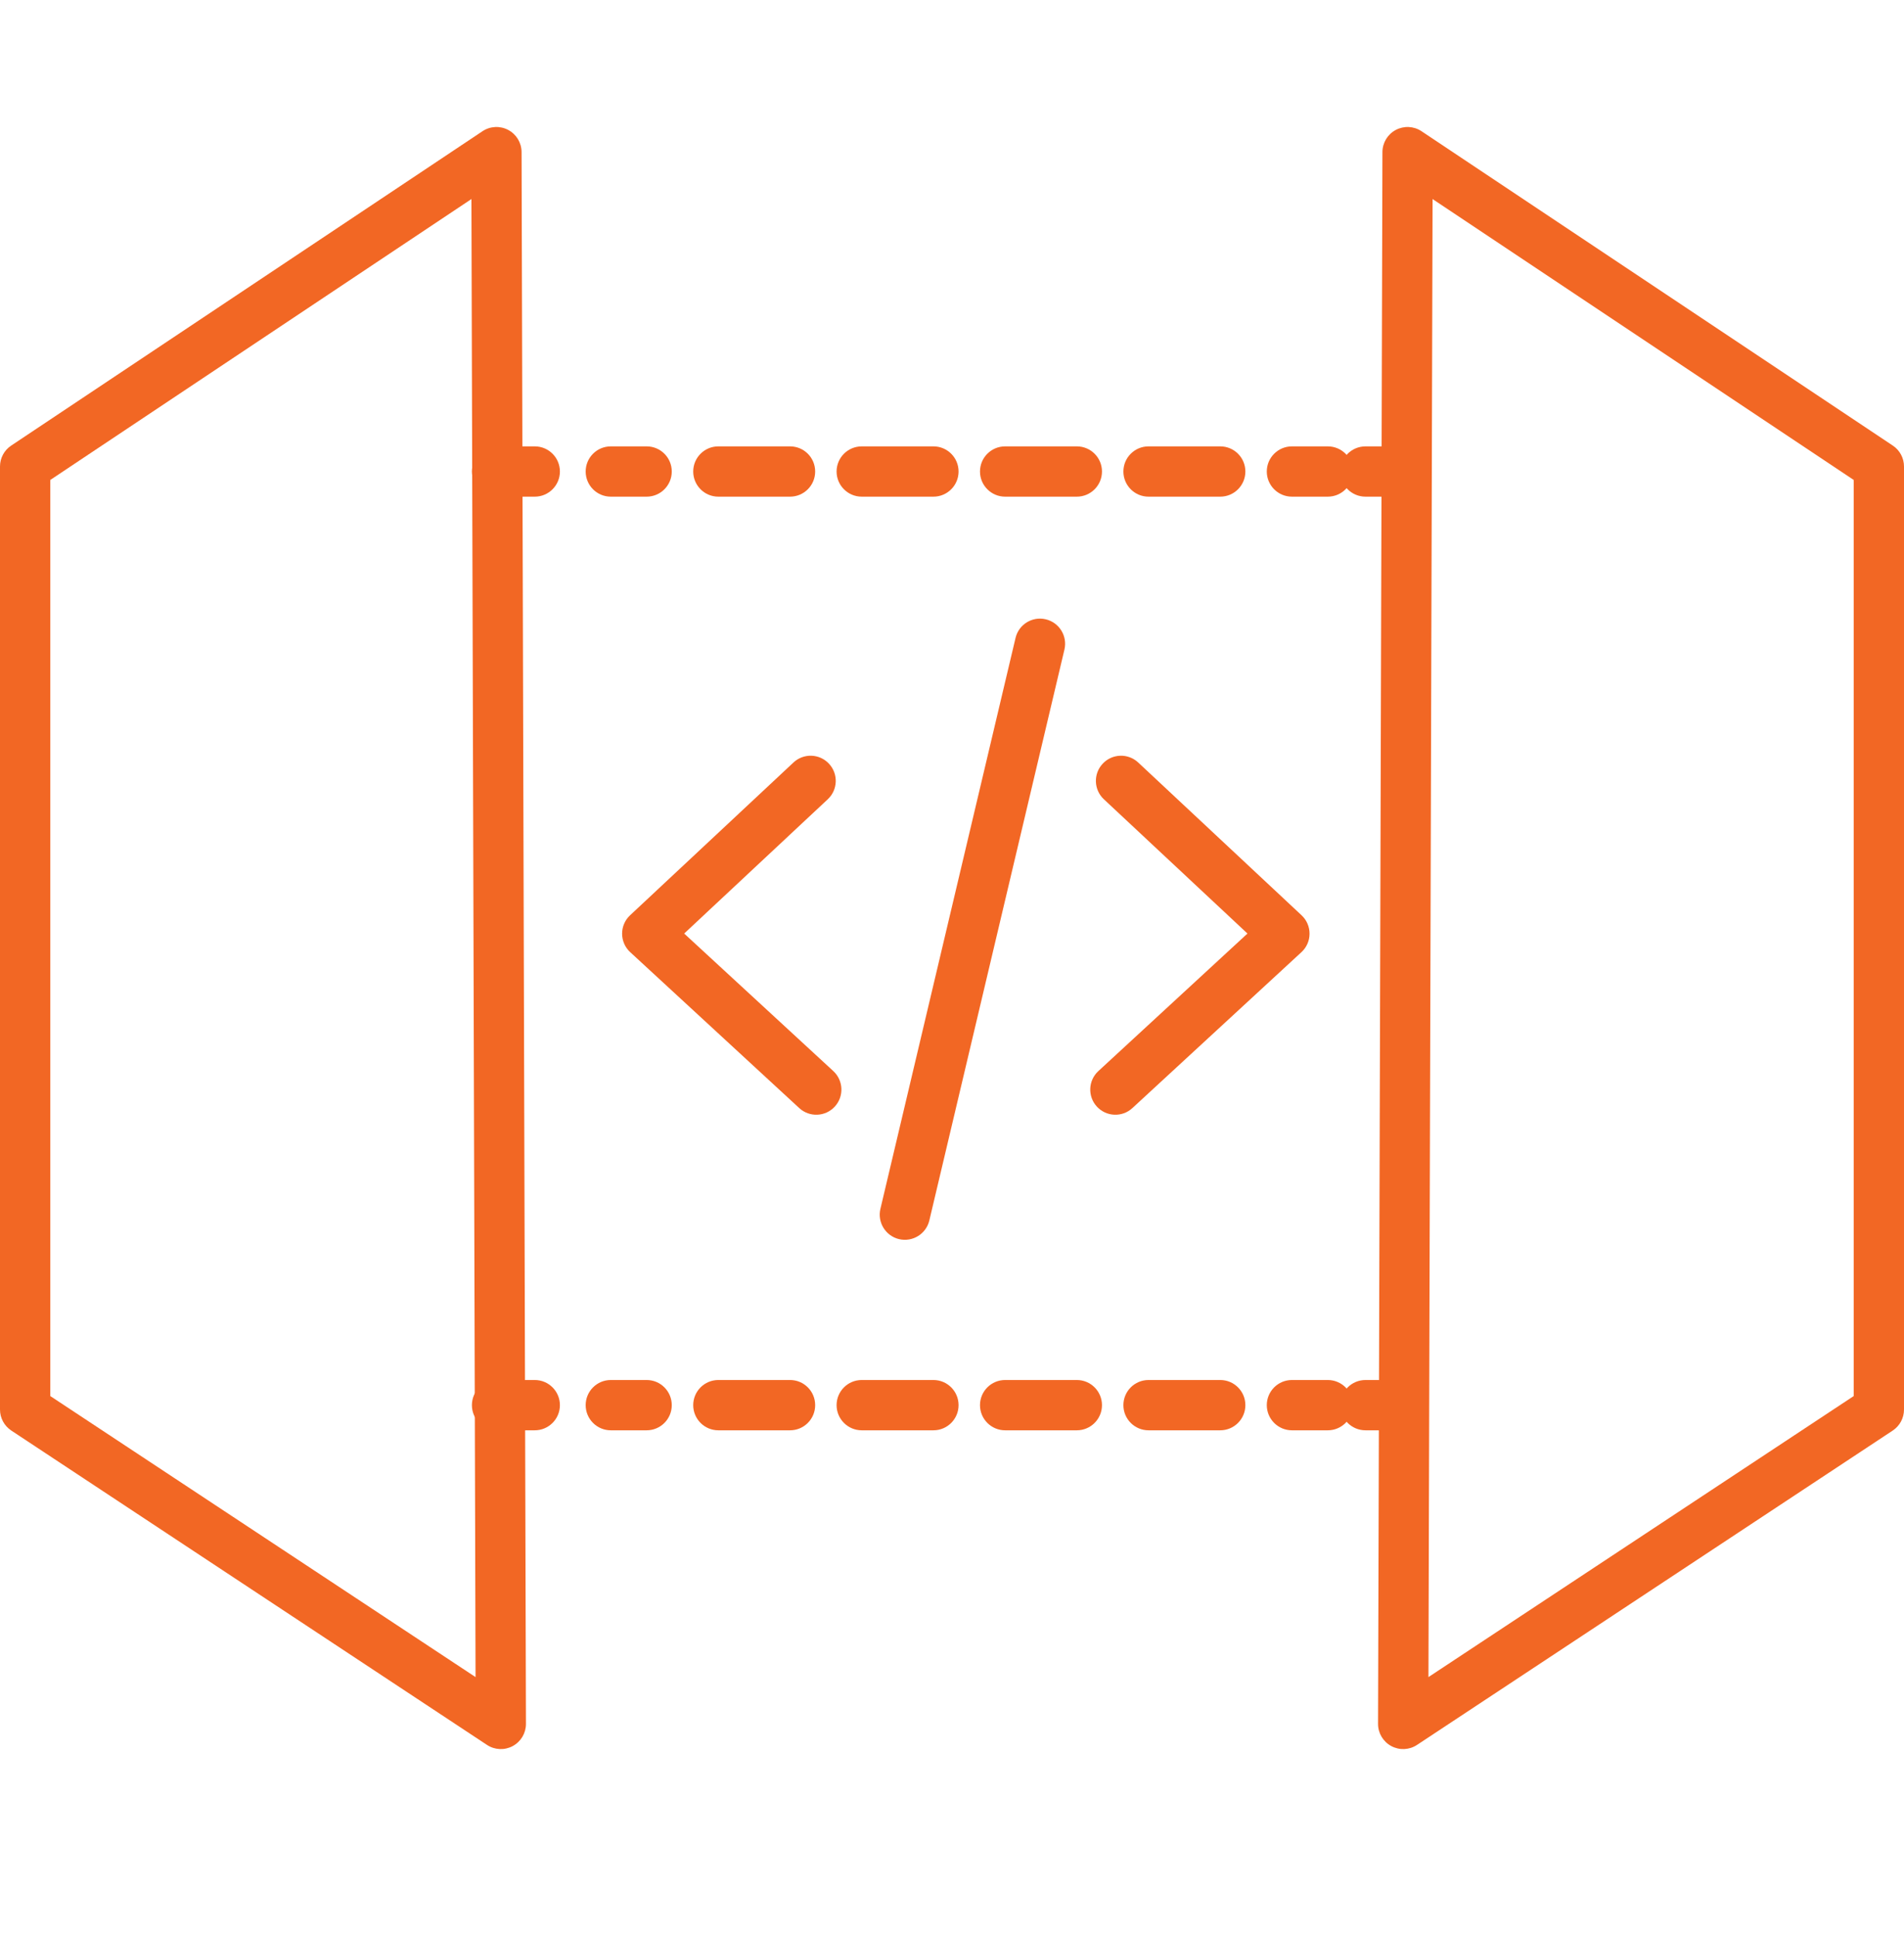<svg width="60" height="61" viewBox="0 0 60 61" fill="none" xmlns="http://www.w3.org/2000/svg">
<path fill-rule="evenodd" clip-rule="evenodd" d="M16.016 4.093C16.274 4.23 16.435 4.498 16.436 4.79L16.574 54.295C16.575 54.587 16.415 54.855 16.158 54.994C15.902 55.133 15.589 55.119 15.346 54.958L0.356 45.057C0.134 44.91 0 44.662 0 44.396V14.693C0 14.428 0.132 14.181 0.353 14.034L15.204 4.133C15.447 3.971 15.759 3.956 16.016 4.093ZM1.584 15.117V43.97L14.986 52.822L14.856 6.269L1.584 15.117Z" fill="#F26724"/>
<path fill-rule="evenodd" clip-rule="evenodd" d="M43.984 4.093C44.241 3.956 44.553 3.971 44.796 4.133L59.647 14.034C59.868 14.181 60 14.428 60 14.693V44.396C60 44.662 59.867 44.91 59.645 45.057L44.654 54.958C44.411 55.119 44.099 55.133 43.842 54.994C43.585 54.855 43.425 54.587 43.426 54.295L43.564 4.79C43.565 4.498 43.726 4.23 43.984 4.093ZM45.144 6.269L45.014 52.822L58.416 43.97V15.117L45.144 6.269Z" fill="#F26724"/>
<path fill-rule="evenodd" clip-rule="evenodd" d="M14.871 14.851C14.871 14.413 15.226 14.059 15.663 14.059H16.852C17.289 14.059 17.644 14.413 17.644 14.851C17.644 15.288 17.289 15.643 16.852 15.643H15.663C15.226 15.643 14.871 15.288 14.871 14.851Z" fill="#F26724"/>
<path fill-rule="evenodd" clip-rule="evenodd" d="M18.456 14.851C18.456 14.413 18.81 14.059 19.248 14.059H20.377C20.815 14.059 21.169 14.413 21.169 14.851C21.169 15.288 20.815 15.643 20.377 15.643H19.248C18.81 15.643 18.456 15.288 18.456 14.851ZM21.845 14.851C21.845 14.413 22.199 14.059 22.637 14.059H24.896C25.334 14.059 25.688 14.413 25.688 14.851C25.688 15.288 25.334 15.643 24.896 15.643H22.637C22.199 15.643 21.845 15.288 21.845 14.851ZM26.363 14.851C26.363 14.413 26.718 14.059 27.156 14.059H29.415C29.852 14.059 30.207 14.413 30.207 14.851C30.207 15.288 29.852 15.643 29.415 15.643H27.156C26.718 15.643 26.363 15.288 26.363 14.851ZM30.882 14.851C30.882 14.413 31.237 14.059 31.674 14.059H33.934C34.371 14.059 34.726 14.413 34.726 14.851C34.726 15.288 34.371 15.643 33.934 15.643H31.674C31.237 15.643 30.882 15.288 30.882 14.851ZM35.401 14.851C35.401 14.413 35.756 14.059 36.193 14.059H38.453C38.89 14.059 39.245 14.413 39.245 14.851C39.245 15.288 38.89 15.643 38.453 15.643H36.193C35.756 15.643 35.401 15.288 35.401 14.851ZM39.92 14.851C39.92 14.413 40.275 14.059 40.712 14.059H41.842C42.279 14.059 42.634 14.413 42.634 14.851C42.634 15.288 42.279 15.643 41.842 15.643H40.712C40.275 15.643 39.92 15.288 39.92 14.851Z" fill="#F26724"/>
<path fill-rule="evenodd" clip-rule="evenodd" d="M42.237 14.851C42.237 14.413 42.592 14.059 43.03 14.059H44.218C44.655 14.059 45.01 14.413 45.01 14.851C45.01 15.288 44.655 15.643 44.218 15.643H43.03C42.592 15.643 42.237 15.288 42.237 14.851Z" fill="#F26724"/>
<path fill-rule="evenodd" clip-rule="evenodd" d="M14.871 44.257C14.871 43.819 15.226 43.465 15.663 43.465H16.852C17.289 43.465 17.644 43.819 17.644 44.257C17.644 44.694 17.289 45.049 16.852 45.049H15.663C15.226 45.049 14.871 44.694 14.871 44.257Z" fill="#F26724"/>
<path fill-rule="evenodd" clip-rule="evenodd" d="M18.456 44.257C18.456 43.819 18.81 43.465 19.248 43.465H20.377C20.815 43.465 21.169 43.819 21.169 44.257C21.169 44.694 20.815 45.049 20.377 45.049H19.248C18.81 45.049 18.456 44.694 18.456 44.257ZM21.845 44.257C21.845 43.819 22.199 43.465 22.637 43.465H24.896C25.334 43.465 25.688 43.819 25.688 44.257C25.688 44.694 25.334 45.049 24.896 45.049H22.637C22.199 45.049 21.845 44.694 21.845 44.257ZM26.363 44.257C26.363 43.819 26.718 43.465 27.156 43.465H29.415C29.852 43.465 30.207 43.819 30.207 44.257C30.207 44.694 29.852 45.049 29.415 45.049H27.156C26.718 45.049 26.363 44.694 26.363 44.257ZM30.882 44.257C30.882 43.819 31.237 43.465 31.674 43.465H33.934C34.371 43.465 34.726 43.819 34.726 44.257C34.726 44.694 34.371 45.049 33.934 45.049H31.674C31.237 45.049 30.882 44.694 30.882 44.257ZM35.401 44.257C35.401 43.819 35.756 43.465 36.193 43.465H38.453C38.89 43.465 39.245 43.819 39.245 44.257C39.245 44.694 38.89 45.049 38.453 45.049H36.193C35.756 45.049 35.401 44.694 35.401 44.257ZM39.92 44.257C39.92 43.819 40.275 43.465 40.712 43.465H41.842C42.279 43.465 42.634 43.819 42.634 44.257C42.634 44.694 42.279 45.049 41.842 45.049H40.712C40.275 45.049 39.92 44.694 39.92 44.257Z" fill="#F26724"/>
<path fill-rule="evenodd" clip-rule="evenodd" d="M42.237 44.257C42.237 43.819 42.592 43.465 43.03 43.465H44.218C44.655 43.465 45.01 43.819 45.01 44.257C45.01 44.694 44.655 45.049 44.218 45.049H43.03C42.592 45.049 42.237 44.694 42.237 44.257Z" fill="#F26724"/>
<path fill-rule="evenodd" clip-rule="evenodd" d="M26.123 24.054C26.422 24.374 26.405 24.875 26.085 25.174L21.56 29.403L26.26 33.735C26.581 34.032 26.602 34.533 26.305 34.855C26.009 35.176 25.508 35.197 25.186 34.9L19.859 29.989C19.697 29.84 19.605 29.63 19.604 29.409C19.603 29.189 19.694 28.978 19.855 28.828L25.004 24.016C25.323 23.717 25.825 23.734 26.123 24.054Z" fill="#F26724"/>
<path fill-rule="evenodd" clip-rule="evenodd" d="M34.748 24.054C35.047 23.734 35.548 23.717 35.868 24.016L41.016 28.828C41.177 28.978 41.268 29.189 41.267 29.409C41.267 29.63 41.174 29.84 41.012 29.989L35.685 34.9C35.364 35.197 34.863 35.176 34.566 34.855C34.27 34.533 34.29 34.032 34.612 33.735L39.311 29.403L34.786 25.174C34.466 24.875 34.449 24.374 34.748 24.054Z" fill="#F26724"/>
<path fill-rule="evenodd" clip-rule="evenodd" d="M32.955 19.506C33.38 19.607 33.644 20.034 33.543 20.459L29.286 38.439C29.185 38.865 28.758 39.128 28.332 39.028C27.907 38.927 27.643 38.5 27.744 38.074L32.002 20.094C32.102 19.668 32.529 19.405 32.955 19.506Z" fill="#F26724"/>
</svg>
